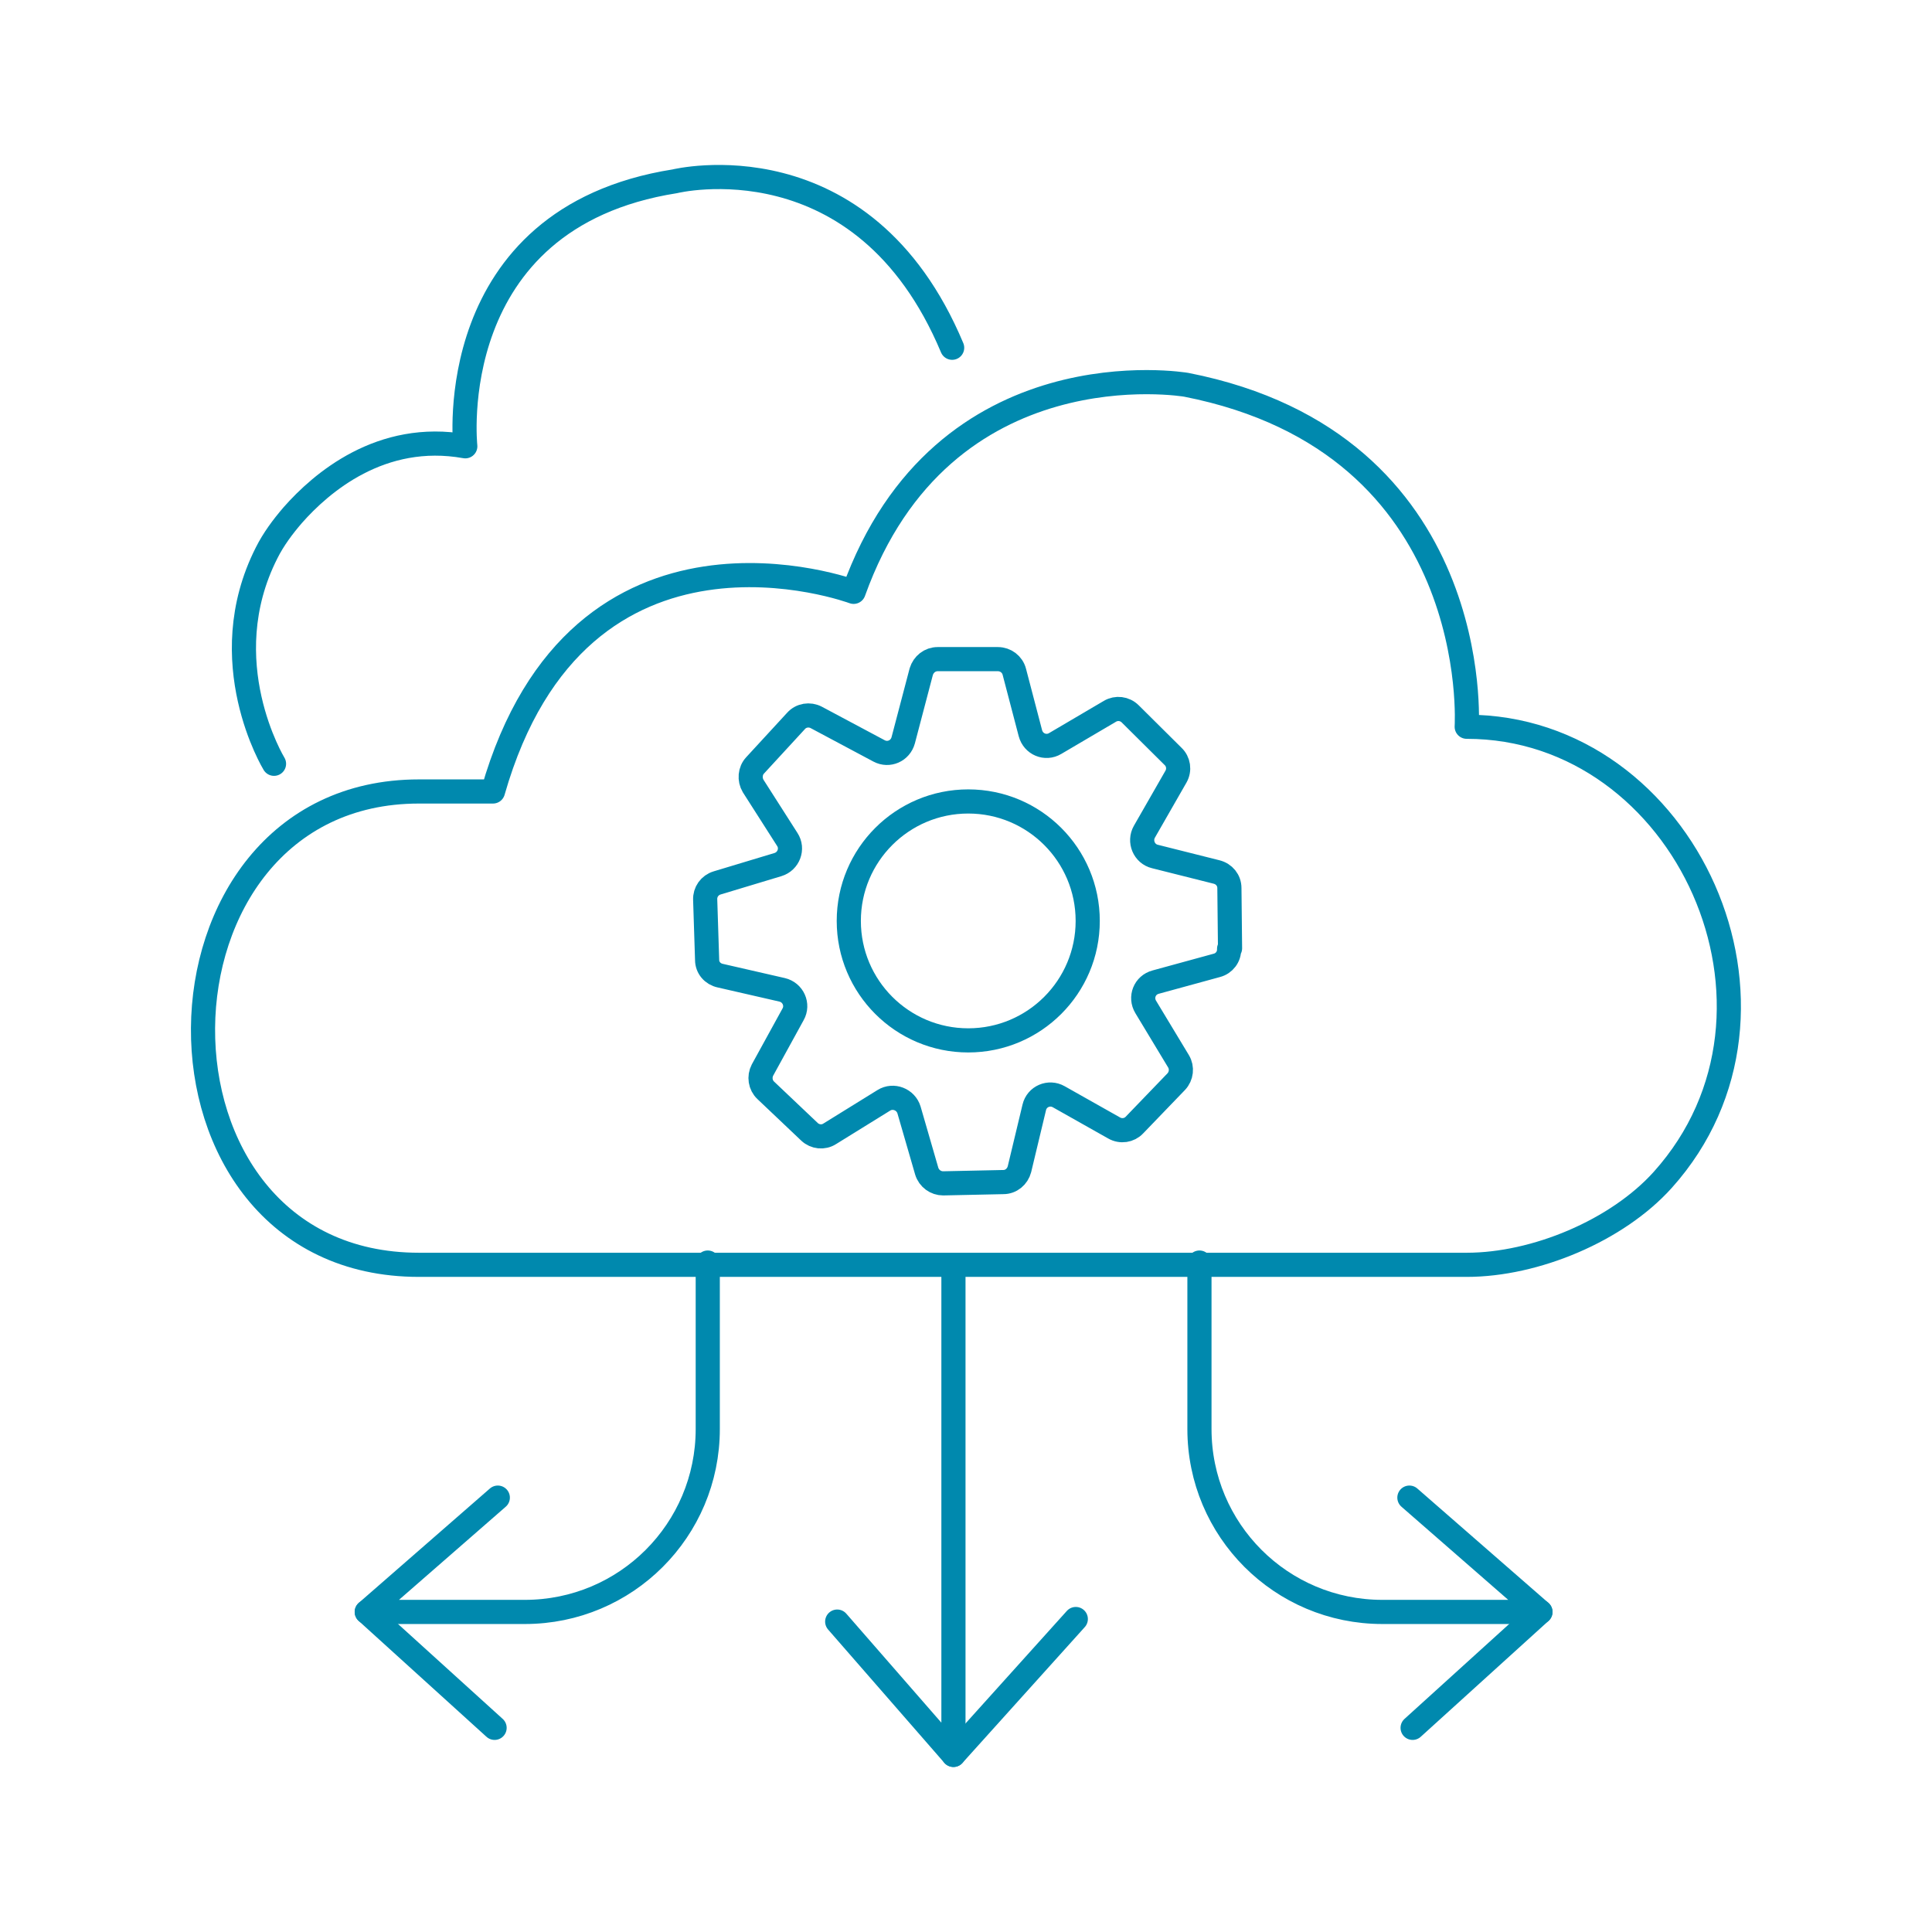 <?xml version="1.0" encoding="UTF-8"?>
<svg id="_圖層_2" data-name="圖層 2" xmlns="http://www.w3.org/2000/svg" viewBox="0 0 60 60">
  <defs>
    <style>
      .cls-1 {
        stroke-width: 0px;
      }

      .cls-1, .cls-2 {
        fill: none;
      }

      .cls-2 {
        stroke: #0089ae;
        stroke-linecap: round;
        stroke-linejoin: round;
        stroke-width: .75px;
      }
    </style>
  </defs>
  <g id="FRAME">
    <g>
      <g>
        <g>
          <circle class="cls-2" cx="30.07" cy="28.6" r="3.71"/>
          <path class="cls-2" d="M38.2,29.45l-.02-1.87c0-.24-.16-.44-.4-.5l-1.91-.48c-.34-.08-.5-.47-.33-.77l.98-1.71c.12-.21.08-.47-.09-.63l-1.33-1.32c-.17-.17-.43-.2-.63-.08l-1.7,1c-.3.18-.68.02-.77-.32l-.5-1.91c-.06-.23-.27-.39-.51-.39h-1.87c-.24,0-.44.16-.51.39l-.56,2.13c-.09.33-.45.49-.75.33l-1.95-1.04c-.21-.11-.47-.07-.63.11l-1.27,1.38c-.16.17-.18.44-.06.64l1.06,1.66c.19.29.04.68-.29.78l-1.89.57c-.23.07-.38.28-.37.52l.06,1.87c0,.24.17.44.41.49l1.92.44c.34.08.51.46.34.76l-.95,1.73c-.11.21-.07.47.1.63l1.36,1.29c.17.16.43.19.63.06l1.68-1.04c.29-.18.68-.03.78.3l.55,1.9c.07.23.28.38.51.38l1.87-.04c.24,0,.44-.17.5-.4l.46-1.92c.08-.34.46-.5.76-.33l1.72.97c.21.12.47.08.63-.09l1.3-1.35c.16-.17.19-.43.07-.63l-1.02-1.69c-.18-.3-.03-.68.31-.77l1.9-.52c.23-.06.39-.27.38-.51Z"/>
        </g>
        <path class="cls-2" d="M13.01,39.28h32.54c2.13,0,4.67-1.06,6.09-2.64,4.72-5.26.71-14.07-6.09-14.07,0,0,.57-8.8-8.71-10.62,0,0-7.56-1.3-10.33,6.43,0,0-8.52-3.18-11.2,6.2,0,0-2.3,0-2.3,0-8.84,0-9.04,14.7,0,14.7Z"/>
        <path class="cls-2" d="M8.51,23.72s-1.94-3.18-.23-6.55c.21-.42.5-.81.81-1.17.88-1,2.74-2.61,5.36-2.14,0,0-.77-7.08,6.51-8.23,0,0,5.84-1.44,8.61,5.17"/>
        <g>
          <g>
            <path class="cls-2" d="M15.46,46.51l-4.07,3.55h4.91c3.14,0,5.68-2.54,5.68-5.68v-5.17"/>
            <line class="cls-2" x1="15.36" y1="53.66" x2="11.39" y2="50.06"/>
          </g>
          <g>
            <path class="cls-2" d="M43.77,46.51l4.07,3.55h-4.91c-3.14,0-5.68-2.54-5.68-5.68v-5.17"/>
            <line class="cls-2" x1="43.87" y1="53.66" x2="47.84" y2="50.06"/>
          </g>
          <polyline class="cls-2" points="26 50.36 29.61 54.5 29.61 39.51"/>
          <line class="cls-2" x1="33.41" y1="50.28" x2="29.61" y2="54.5"/>
        </g>
      </g>
      <rect class="cls-1" width="60" height="60"/>
    </g>
  </g>
</svg>